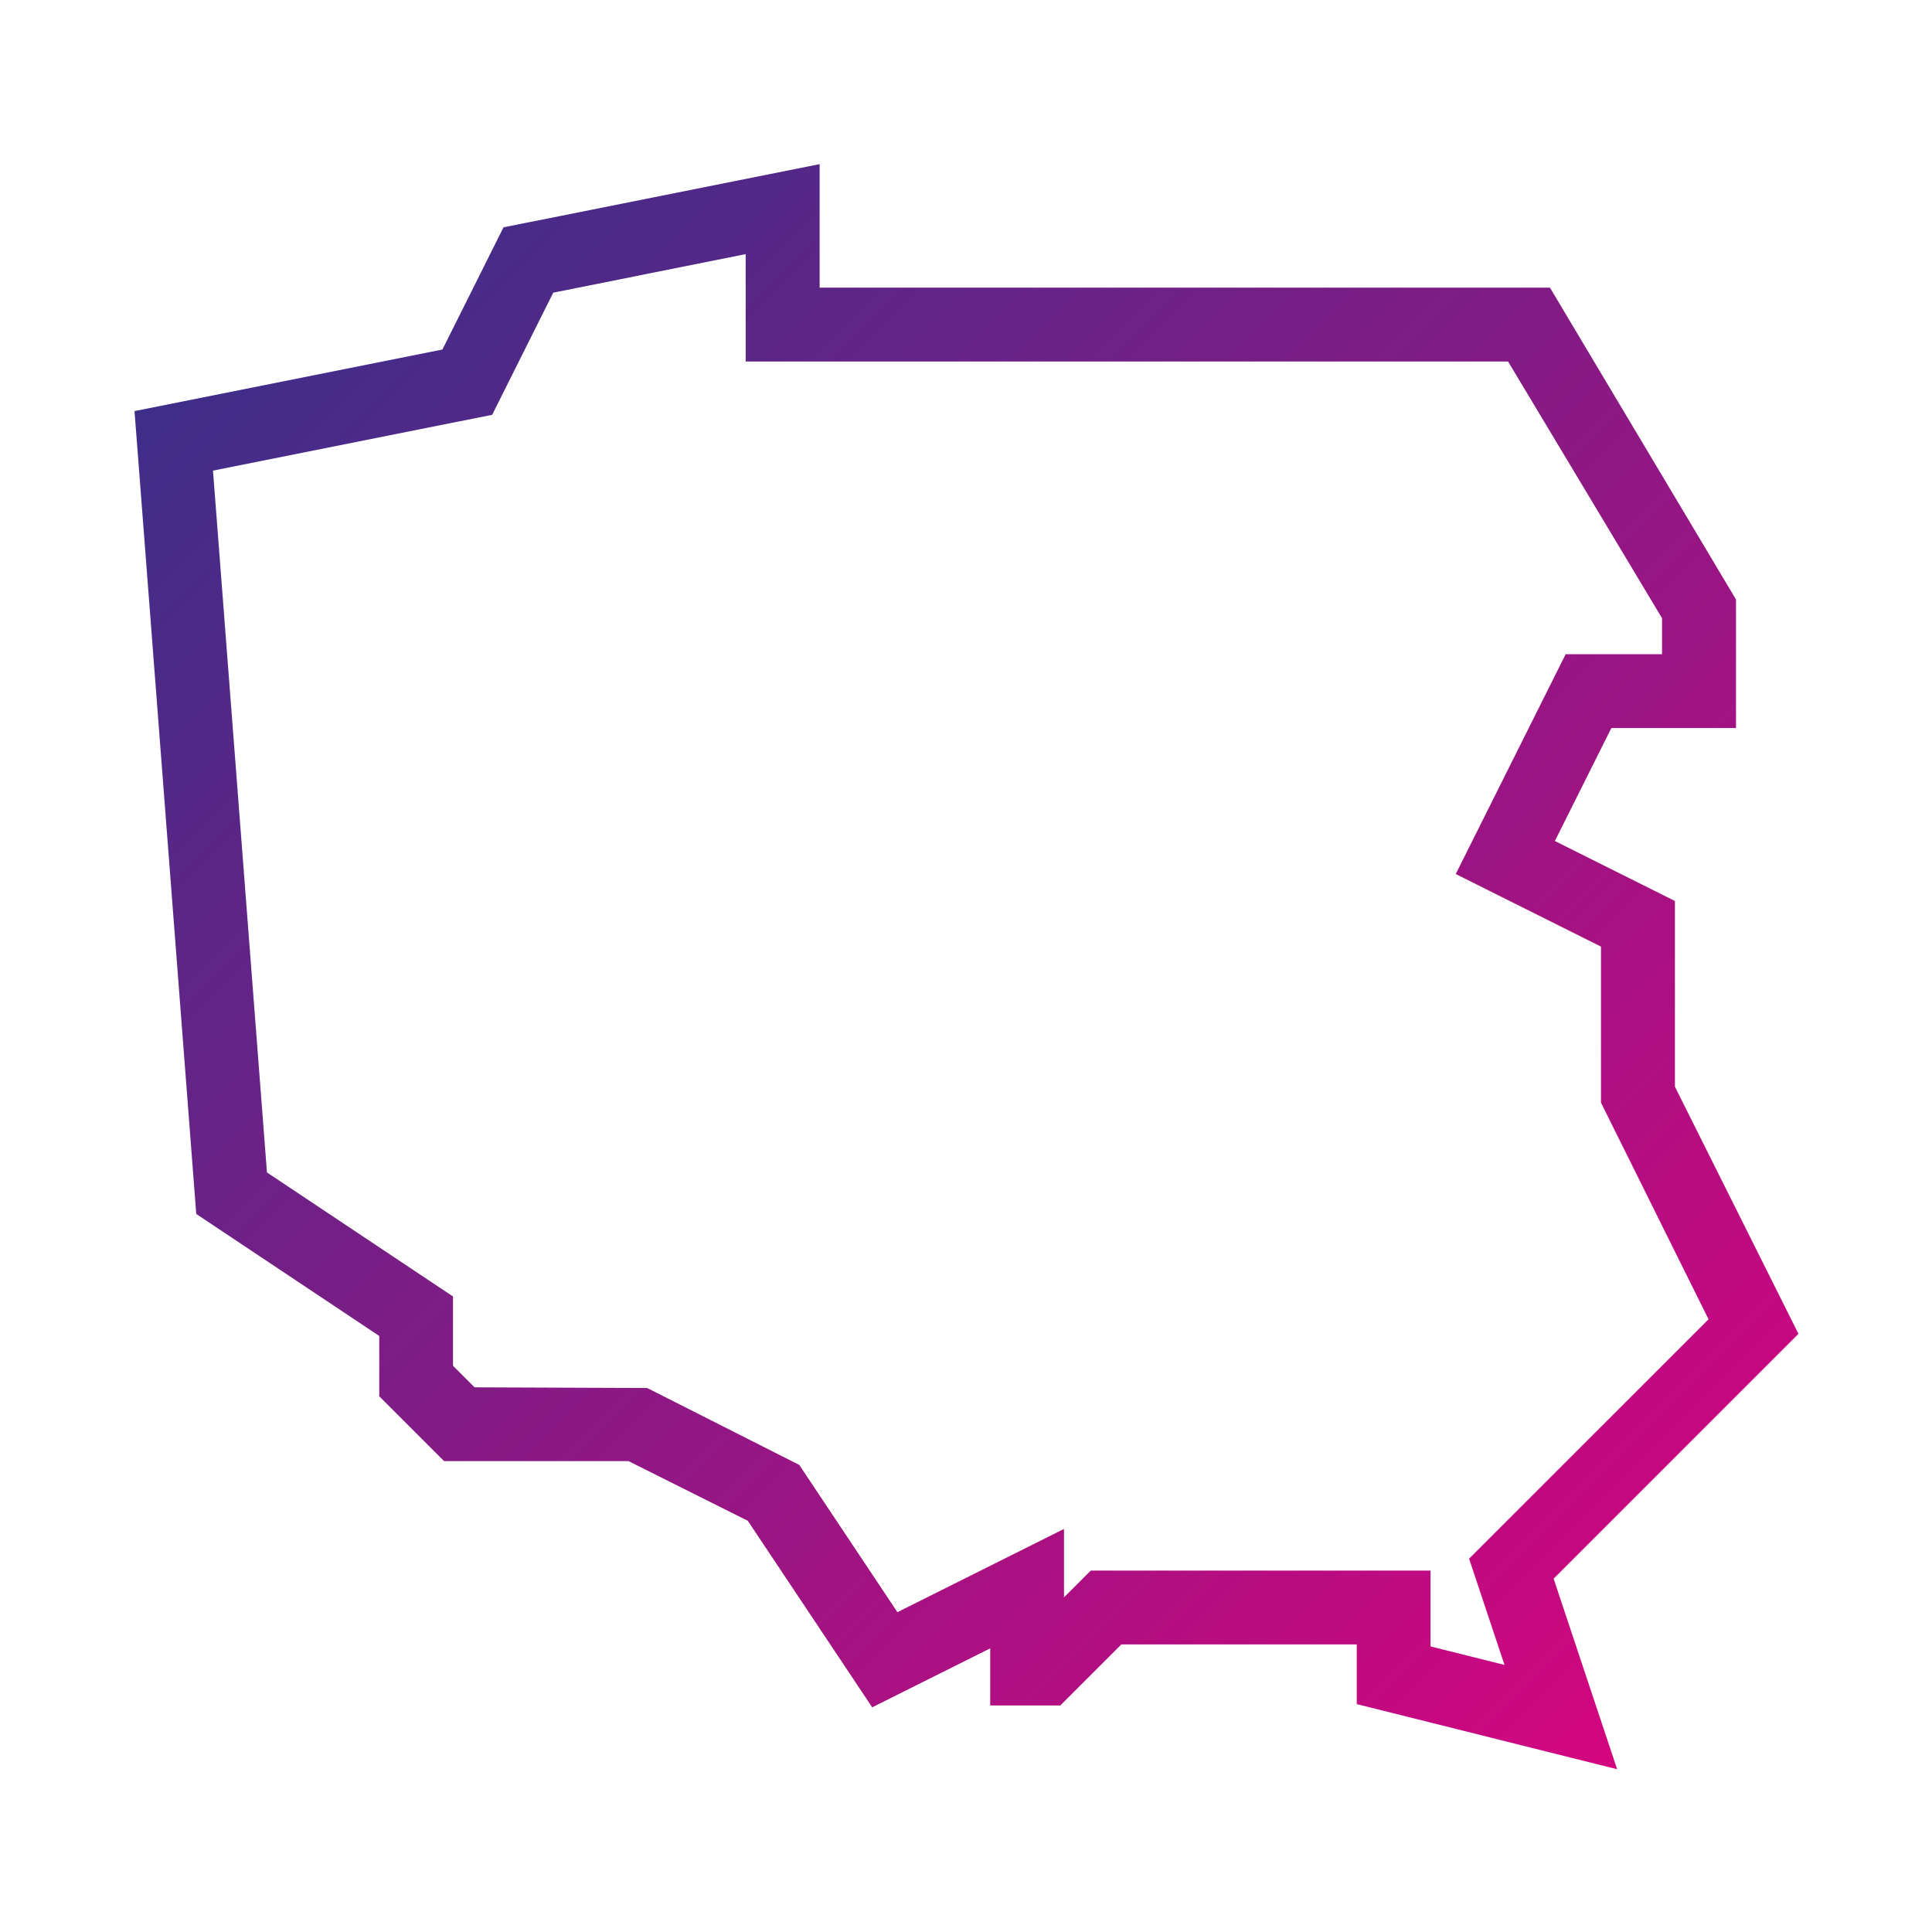 <?xml version="1.0" encoding="utf-8"?>
<!-- Generator: Adobe Illustrator 14.0.0, SVG Export Plug-In . SVG Version: 6.00 Build 43363)  -->
<!DOCTYPE svg PUBLIC "-//W3C//DTD SVG 1.0//EN" "http://www.w3.org/TR/2001/REC-SVG-20010904/DTD/svg10.dtd">
<svg version="1.0" id="Layer_1" xmlns="http://www.w3.org/2000/svg" xmlns:xlink="http://www.w3.org/1999/xlink" x="0px" y="0px"
	 width="75.997px" height="76px" viewBox="0 0 75.997 76" enable-background="new 0 0 75.997 76" xml:space="preserve">
<g>
	<defs>
		<path id="SVGID_1_" d="M70.744,52.468l-4.859-9.721v-7.305l-4.723-2.361l2.223-4.444h4.902v-5.056l-7.318-12.266H32.241V6.456
			L19.806,8.942l-2.403,4.807L5.291,16.17L7.72,47.752l7.199,4.8v2.373l2.55,2.549h7.254l4.692,2.348l4.894,7.337l4.642-2.32v2.248
			h2.756l2.403-2.402h9.259v2.348l10.242,2.561l-2.498-7.495L70.744,52.468z M42.907,61.779l-1.054,1.055v-2.691L35.3,63.416
			l-3.859-5.791l-5.983-3.027l-6.79-0.026l-0.849-0.85v-2.724l-7.318-4.879L8.378,18.512l10.982-2.195l2.403-4.805l7.569-1.515
			v4.223h29.989l6.057,10.097v1.417h-3.792l-4.323,8.646l5.713,2.856v6.138l4.231,8.521l-9.419,9.416l1.394,4.181l-2.911-0.729
			v-2.983H42.907z"/>
	</defs>
	<clipPath id="SVGID_2_">
		<use xlink:href="#SVGID_1_"  overflow="visible"/>
	</clipPath>
	<linearGradient id="SVGID_3_" gradientUnits="userSpaceOnUse" x1="2.093" y1="2.305" x2="73.404" y2="73.616">
		<stop  offset="0" style="stop-color:#27348B"/>
		<stop  offset="1" style="stop-color:#E6007E"/>
	</linearGradient>
	<rect x="4.165" y="0.232" clip-path="url(#SVGID_2_)" fill="url(#SVGID_3_)" width="67.167" height="75.457"/>
</g>
</svg>
